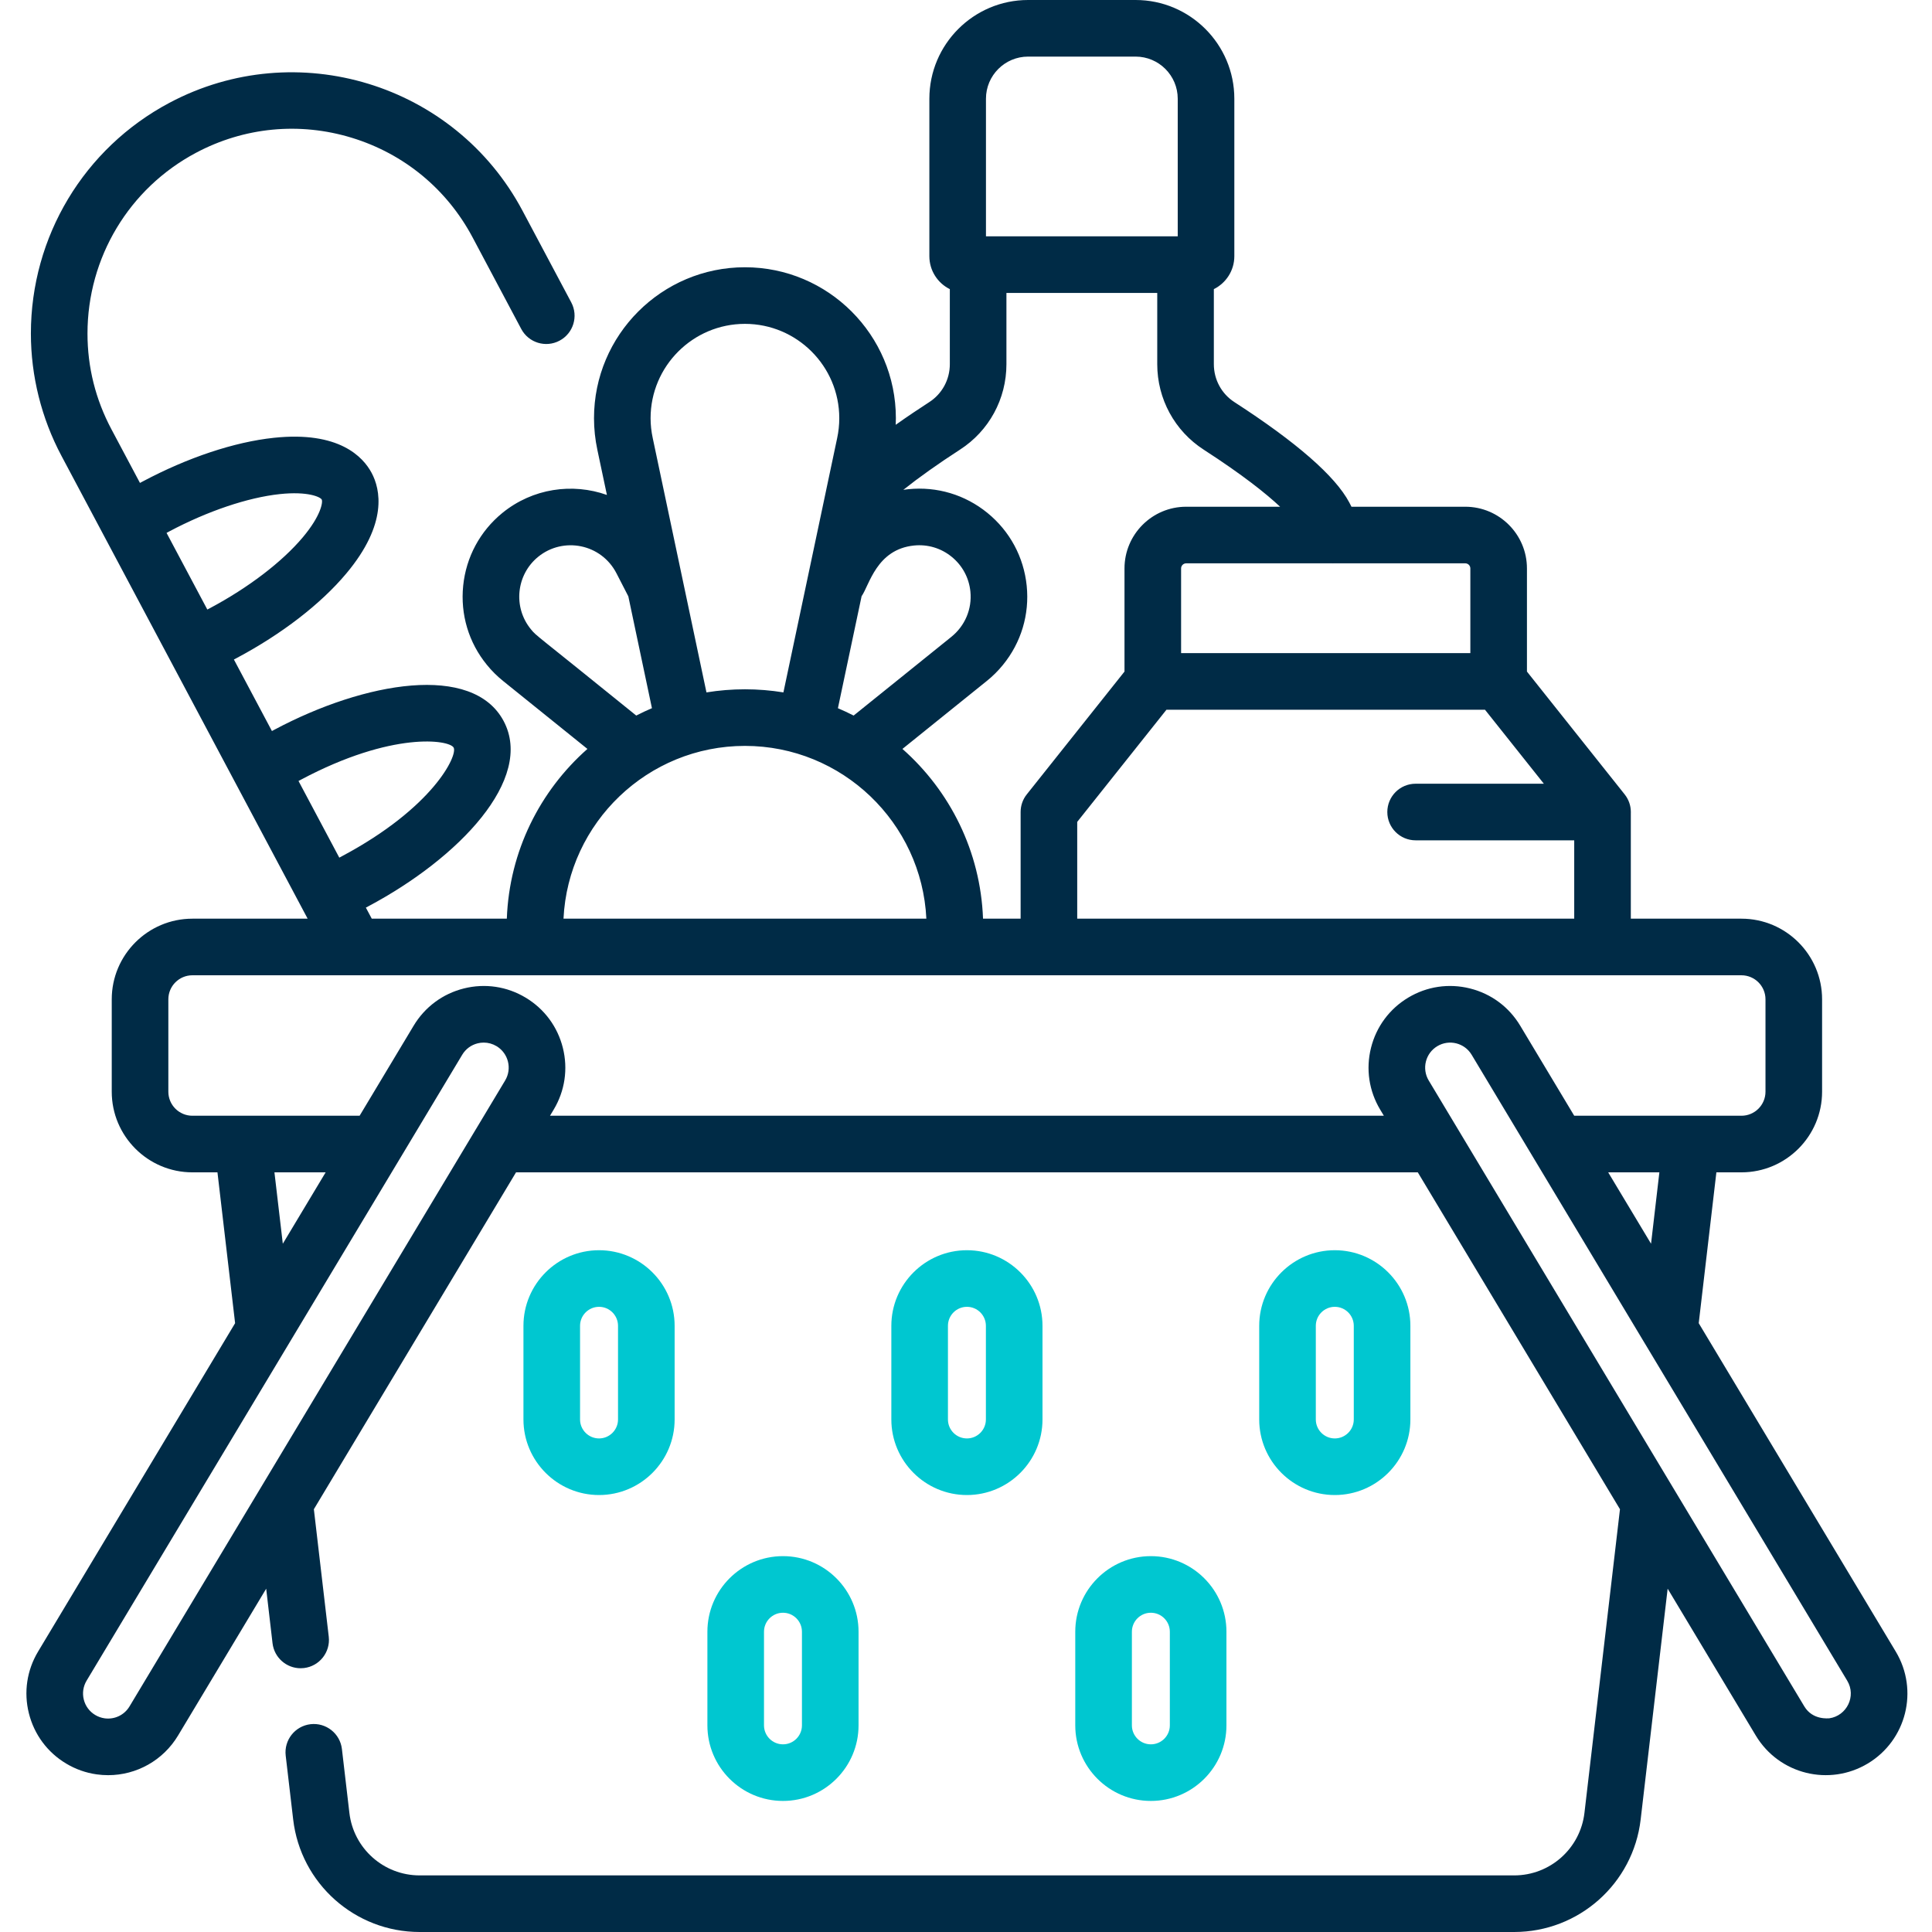 <svg width="81" height="81" viewBox="0 0 81 81" fill="none" xmlns="http://www.w3.org/2000/svg">
<path d="M79.48 69.242L71.22 55.475L71.96 49.151H73.011C74.876 49.151 76.392 47.634 76.392 45.77V41.897C76.392 40.033 74.876 38.516 73.011 38.516H68.373V34.081C68.373 34.069 68.374 34.057 68.374 34.045C68.374 33.766 68.277 33.509 68.116 33.307C68.116 33.306 68.115 33.306 68.115 33.305L64.018 28.156V23.832C64.018 22.405 62.858 21.245 61.432 21.245H56.661C56.631 21.184 56.6 21.124 56.569 21.066C55.982 19.961 54.362 18.546 51.754 16.859C51.214 16.511 50.891 15.915 50.891 15.267V12.122C51.399 11.87 51.75 11.346 51.75 10.741V4.139C51.75 1.857 49.893 0 47.611 0H43.103C40.82 0 38.964 1.857 38.964 4.139V10.741C38.964 11.346 39.313 11.87 39.822 12.122V15.267C39.822 15.915 39.499 16.511 38.958 16.86C38.528 17.138 38.045 17.461 37.553 17.81C37.557 17.718 37.56 17.626 37.56 17.533C37.56 14.044 34.721 11.205 31.232 11.205C27.742 11.205 24.904 14.044 24.904 17.533C24.904 17.98 24.952 18.429 25.046 18.866C25.188 19.54 25.321 20.167 25.445 20.751C24.001 20.239 22.333 20.47 21.061 21.506C20.125 22.271 19.541 23.355 19.419 24.559C19.297 25.763 19.651 26.942 20.412 27.873C20.612 28.121 20.843 28.35 21.096 28.553L24.628 31.399C22.64 33.154 21.353 35.687 21.249 38.516H15.586L15.339 38.052C15.376 38.032 15.413 38.013 15.45 37.993C19.243 35.975 22.408 32.661 21.115 30.23C19.822 27.8 15.306 28.571 11.512 30.589C11.475 30.609 11.438 30.628 11.401 30.649L9.806 27.65C9.843 27.631 9.88 27.611 9.917 27.592C11.808 26.587 13.439 25.33 14.512 24.052C16.279 21.949 15.941 20.504 15.582 19.829C15.223 19.154 14.214 18.065 11.482 18.355C9.823 18.531 7.869 19.182 5.979 20.188C5.942 20.207 5.905 20.227 5.868 20.247L4.673 18C4.006 16.747 3.668 15.395 3.668 13.984C3.668 10.802 5.41 7.898 8.217 6.406C10.238 5.331 12.558 5.107 14.748 5.776C16.937 6.445 18.735 7.927 19.811 9.948L21.854 13.793C22.162 14.371 22.88 14.591 23.459 14.283C24.038 13.976 24.258 13.257 23.95 12.678L21.906 8.834C19.072 3.505 12.431 1.477 7.102 4.311C3.52 6.216 1.295 9.922 1.295 13.984C1.295 15.763 1.738 17.537 2.578 19.114L12.898 38.516H8.066C6.202 38.516 4.685 40.033 4.685 41.897V45.77C4.685 47.634 6.202 49.151 8.066 49.151H9.117L9.857 55.475L1.597 69.242C1.127 70.025 0.989 70.945 1.211 71.832C1.433 72.718 1.986 73.466 2.77 73.936C3.166 74.174 3.597 74.327 4.051 74.391C4.213 74.414 4.374 74.425 4.534 74.425C5.724 74.425 6.84 73.805 7.465 72.763L11.16 66.607L11.426 68.893C11.497 69.497 12.009 69.942 12.603 69.942C12.649 69.942 12.696 69.939 12.742 69.934C13.393 69.858 13.859 69.268 13.783 68.618L13.159 63.275L21.635 49.151H59.442L67.918 63.275L66.429 76.005C66.254 77.5 64.988 78.627 63.483 78.627H17.594C16.089 78.627 14.822 77.5 14.648 76.004L14.335 73.328C14.259 72.678 13.669 72.212 13.018 72.288C12.368 72.364 11.902 72.954 11.978 73.605L12.291 76.279C12.604 78.971 14.885 81 17.595 81H63.483C66.193 81 68.473 78.971 68.786 76.279L69.917 66.606L73.612 72.763C74.594 74.397 76.698 74.902 78.308 73.936C79.929 72.963 80.454 70.863 79.48 69.242ZM12.626 32.684C16.448 30.651 18.844 31.015 19.02 31.345C19.195 31.674 18.157 33.865 14.335 35.898C14.299 35.918 14.262 35.937 14.225 35.957L12.515 32.743C12.553 32.723 12.589 32.704 12.626 32.684ZM7.093 22.282C8.698 21.429 10.389 20.858 11.732 20.715C12.912 20.59 13.431 20.838 13.488 20.943C13.543 21.048 13.459 21.618 12.696 22.526C11.826 23.561 10.408 24.643 8.803 25.497C8.766 25.516 8.729 25.536 8.692 25.555L6.983 22.342C7.02 22.322 7.056 22.302 7.093 22.282ZM69.221 52.144L67.424 49.151H69.57L69.221 52.144ZM45.163 38.516V34.458L48.904 29.756H62.259L64.727 32.858H59.351C58.695 32.858 58.164 33.389 58.164 34.045C58.164 34.7 58.695 35.231 59.351 35.231H66V38.516H45.163ZM61.645 23.831V27.383H49.518V23.831C49.518 23.714 49.614 23.618 49.731 23.618H55.852C55.862 23.618 55.872 23.619 55.883 23.619C55.893 23.619 55.904 23.618 55.914 23.618H61.432C61.55 23.618 61.645 23.714 61.645 23.831ZM43.103 2.373H47.611C48.584 2.373 49.377 3.165 49.377 4.139V9.908H41.337V4.139C41.337 3.165 42.129 2.373 43.103 2.373ZM40.245 18.853C41.466 18.066 42.195 16.725 42.195 15.267V12.282H48.518V15.267C48.518 16.725 49.248 18.066 50.467 18.853C52.108 19.914 53.087 20.699 53.669 21.245H49.731C48.305 21.245 47.145 22.405 47.145 23.831V28.156L43.048 33.305C42.88 33.515 42.79 33.775 42.79 34.043V38.516H41.214C41.109 35.687 39.823 33.154 37.835 31.399C38.234 31.078 38.702 30.701 39.267 30.245L41.365 28.555C41.615 28.355 41.845 28.127 42.047 27.879C42.813 26.942 43.167 25.762 43.045 24.559C42.922 23.355 42.339 22.271 41.401 21.506C40.463 20.741 39.284 20.388 38.081 20.51C38.011 20.518 37.942 20.526 37.873 20.536C38.522 20.019 39.327 19.447 40.245 18.853ZM36.123 24.996C36.449 24.534 36.746 23.031 38.321 22.871C38.894 22.813 39.455 22.981 39.901 23.345C40.348 23.709 40.626 24.226 40.684 24.798C40.759 25.536 40.455 26.244 39.88 26.705L37.779 28.398C36.926 29.085 36.297 29.592 35.789 30C35.574 29.89 35.354 29.787 35.13 29.692L36.123 24.996ZM31.232 13.578C33.412 13.578 35.187 15.353 35.187 17.533C35.187 17.816 35.157 18.098 35.097 18.375L34.636 20.555C34.634 20.567 34.63 20.579 34.629 20.59L32.845 29.029C32.32 28.944 31.781 28.899 31.232 28.899C30.683 28.899 30.144 28.944 29.619 29.029L29.604 28.96C29.192 27.007 28.75 24.913 27.367 18.37C27.307 18.093 27.276 17.811 27.276 17.534C27.276 15.353 29.051 13.578 31.232 13.578ZM22.255 26.378C21.503 25.458 21.641 24.096 22.562 23.345C23.608 22.492 25.209 22.792 25.849 24.042L26.343 25.002C26.789 27.111 27.041 28.305 27.282 29.449L27.333 29.691C27.11 29.786 26.89 29.889 26.675 30C22.354 26.5 22.5 26.681 22.255 26.378ZM31.232 31.272C35.306 31.272 38.644 34.489 38.838 38.516H23.625C23.82 34.489 27.157 31.272 31.232 31.272ZM11.506 49.151H13.653L11.857 52.144L11.506 49.151ZM5.43 71.542C5.213 71.905 4.802 72.1 4.383 72.041H4.383C4.245 72.021 4.113 71.974 3.991 71.901C3.751 71.757 3.581 71.528 3.513 71.256C3.445 70.984 3.487 70.703 3.631 70.462L12.095 56.359C12.096 56.358 12.096 56.357 12.097 56.355L16.744 48.612C16.76 48.586 16.776 48.56 16.791 48.534L19.379 44.221C19.523 43.98 19.752 43.811 20.024 43.743C20.108 43.721 20.194 43.711 20.28 43.711C20.468 43.711 20.652 43.762 20.818 43.861C21.314 44.159 21.476 44.804 21.178 45.3L19.965 47.322C19.951 47.343 19.939 47.364 19.926 47.386L5.43 71.542ZM23.059 46.778L23.213 46.522C23.683 45.738 23.82 44.818 23.598 43.931C23.376 43.045 22.823 42.297 22.039 41.827C21.256 41.356 20.335 41.219 19.448 41.441C18.562 41.663 17.815 42.217 17.344 43L15.077 46.778H8.066C7.51 46.778 7.058 46.326 7.058 45.77V41.897C7.058 41.341 7.51 40.889 8.066 40.889H73.011C73.567 40.889 74.019 41.341 74.019 41.897V45.77C74.019 46.326 73.567 46.778 73.011 46.778H66L63.734 43C63.263 42.216 62.516 41.662 61.629 41.441C60.742 41.219 59.822 41.356 59.038 41.827C58.255 42.297 57.701 43.045 57.48 43.931C57.258 44.818 57.395 45.738 57.865 46.522L58.019 46.778H23.059ZM76.694 72.041C76.671 72.037 76.001 72.131 75.647 71.542C74.759 70.062 60.736 46.695 59.9 45.301C59.602 44.805 59.763 44.159 60.259 43.862C60.756 43.563 61.4 43.724 61.699 44.221C62.574 45.681 68.128 54.935 68.977 56.351C68.979 56.354 68.981 56.357 68.983 56.36L77.445 70.463C77.836 71.112 77.427 71.937 76.694 72.041Z" fill="#002B46"/>
<path d="M28.284 59.511V55.585C28.284 53.838 26.862 52.416 25.115 52.416C23.368 52.416 21.946 53.838 21.946 55.585V59.511C21.946 61.258 23.368 62.68 25.115 62.68C26.862 62.68 28.284 61.258 28.284 59.511ZM24.319 59.511V55.585C24.319 55.147 24.677 54.789 25.115 54.789C25.554 54.789 25.911 55.147 25.911 55.585V59.511C25.911 59.95 25.554 60.307 25.115 60.307C24.677 60.307 24.319 59.95 24.319 59.511Z" fill="#00C7D0"/>
<path d="M35.995 72.336V68.411C35.995 66.663 34.574 65.242 32.827 65.242C31.079 65.242 29.658 66.663 29.658 68.411V72.336C29.658 74.084 31.079 75.505 32.827 75.505C34.574 75.505 35.995 74.084 35.995 72.336ZM32.031 72.336V68.411C32.031 67.972 32.388 67.615 32.827 67.615C33.266 67.615 33.622 67.972 33.622 68.411V72.336C33.622 72.775 33.266 73.132 32.827 73.132C32.388 73.132 32.031 72.775 32.031 72.336Z" fill="#00C7D0"/>
<path d="M43.707 59.511V55.585C43.707 53.838 42.286 52.416 40.539 52.416C38.791 52.416 37.37 53.838 37.37 55.585V59.511C37.37 61.258 38.791 62.68 40.539 62.68C42.286 62.68 43.707 61.258 43.707 59.511ZM39.743 59.511V55.585C39.743 55.147 40.099 54.789 40.539 54.789C40.978 54.789 41.334 55.147 41.334 55.585V59.511C41.334 59.95 40.978 60.307 40.539 60.307C40.099 60.307 39.743 59.95 39.743 59.511Z" fill="#00C7D0"/>
<path d="M51.419 72.336V68.411C51.419 66.663 49.998 65.242 48.25 65.242C46.503 65.242 45.081 66.663 45.081 68.411V72.336C45.081 74.084 46.503 75.505 48.25 75.505C49.998 75.505 51.419 74.084 51.419 72.336ZM47.455 72.336V68.411C47.455 67.972 47.811 67.615 48.25 67.615C48.69 67.615 49.046 67.972 49.046 68.411V72.336C49.046 72.775 48.69 73.132 48.25 73.132C47.811 73.132 47.455 72.775 47.455 72.336Z" fill="#00C7D0"/>
<path d="M59.131 59.511V55.585C59.131 53.838 57.71 52.416 55.962 52.416C54.215 52.416 52.793 53.838 52.793 55.585V59.511C52.793 61.258 54.215 62.68 55.962 62.68C57.71 62.68 59.131 61.258 59.131 59.511ZM55.166 59.511V55.585C55.166 55.147 55.523 54.789 55.962 54.789C56.401 54.789 56.758 55.147 56.758 55.585V59.511C56.758 59.95 56.401 60.307 55.962 60.307C55.523 60.307 55.166 59.95 55.166 59.511Z" fill="#00C7D0"/>
</svg>
